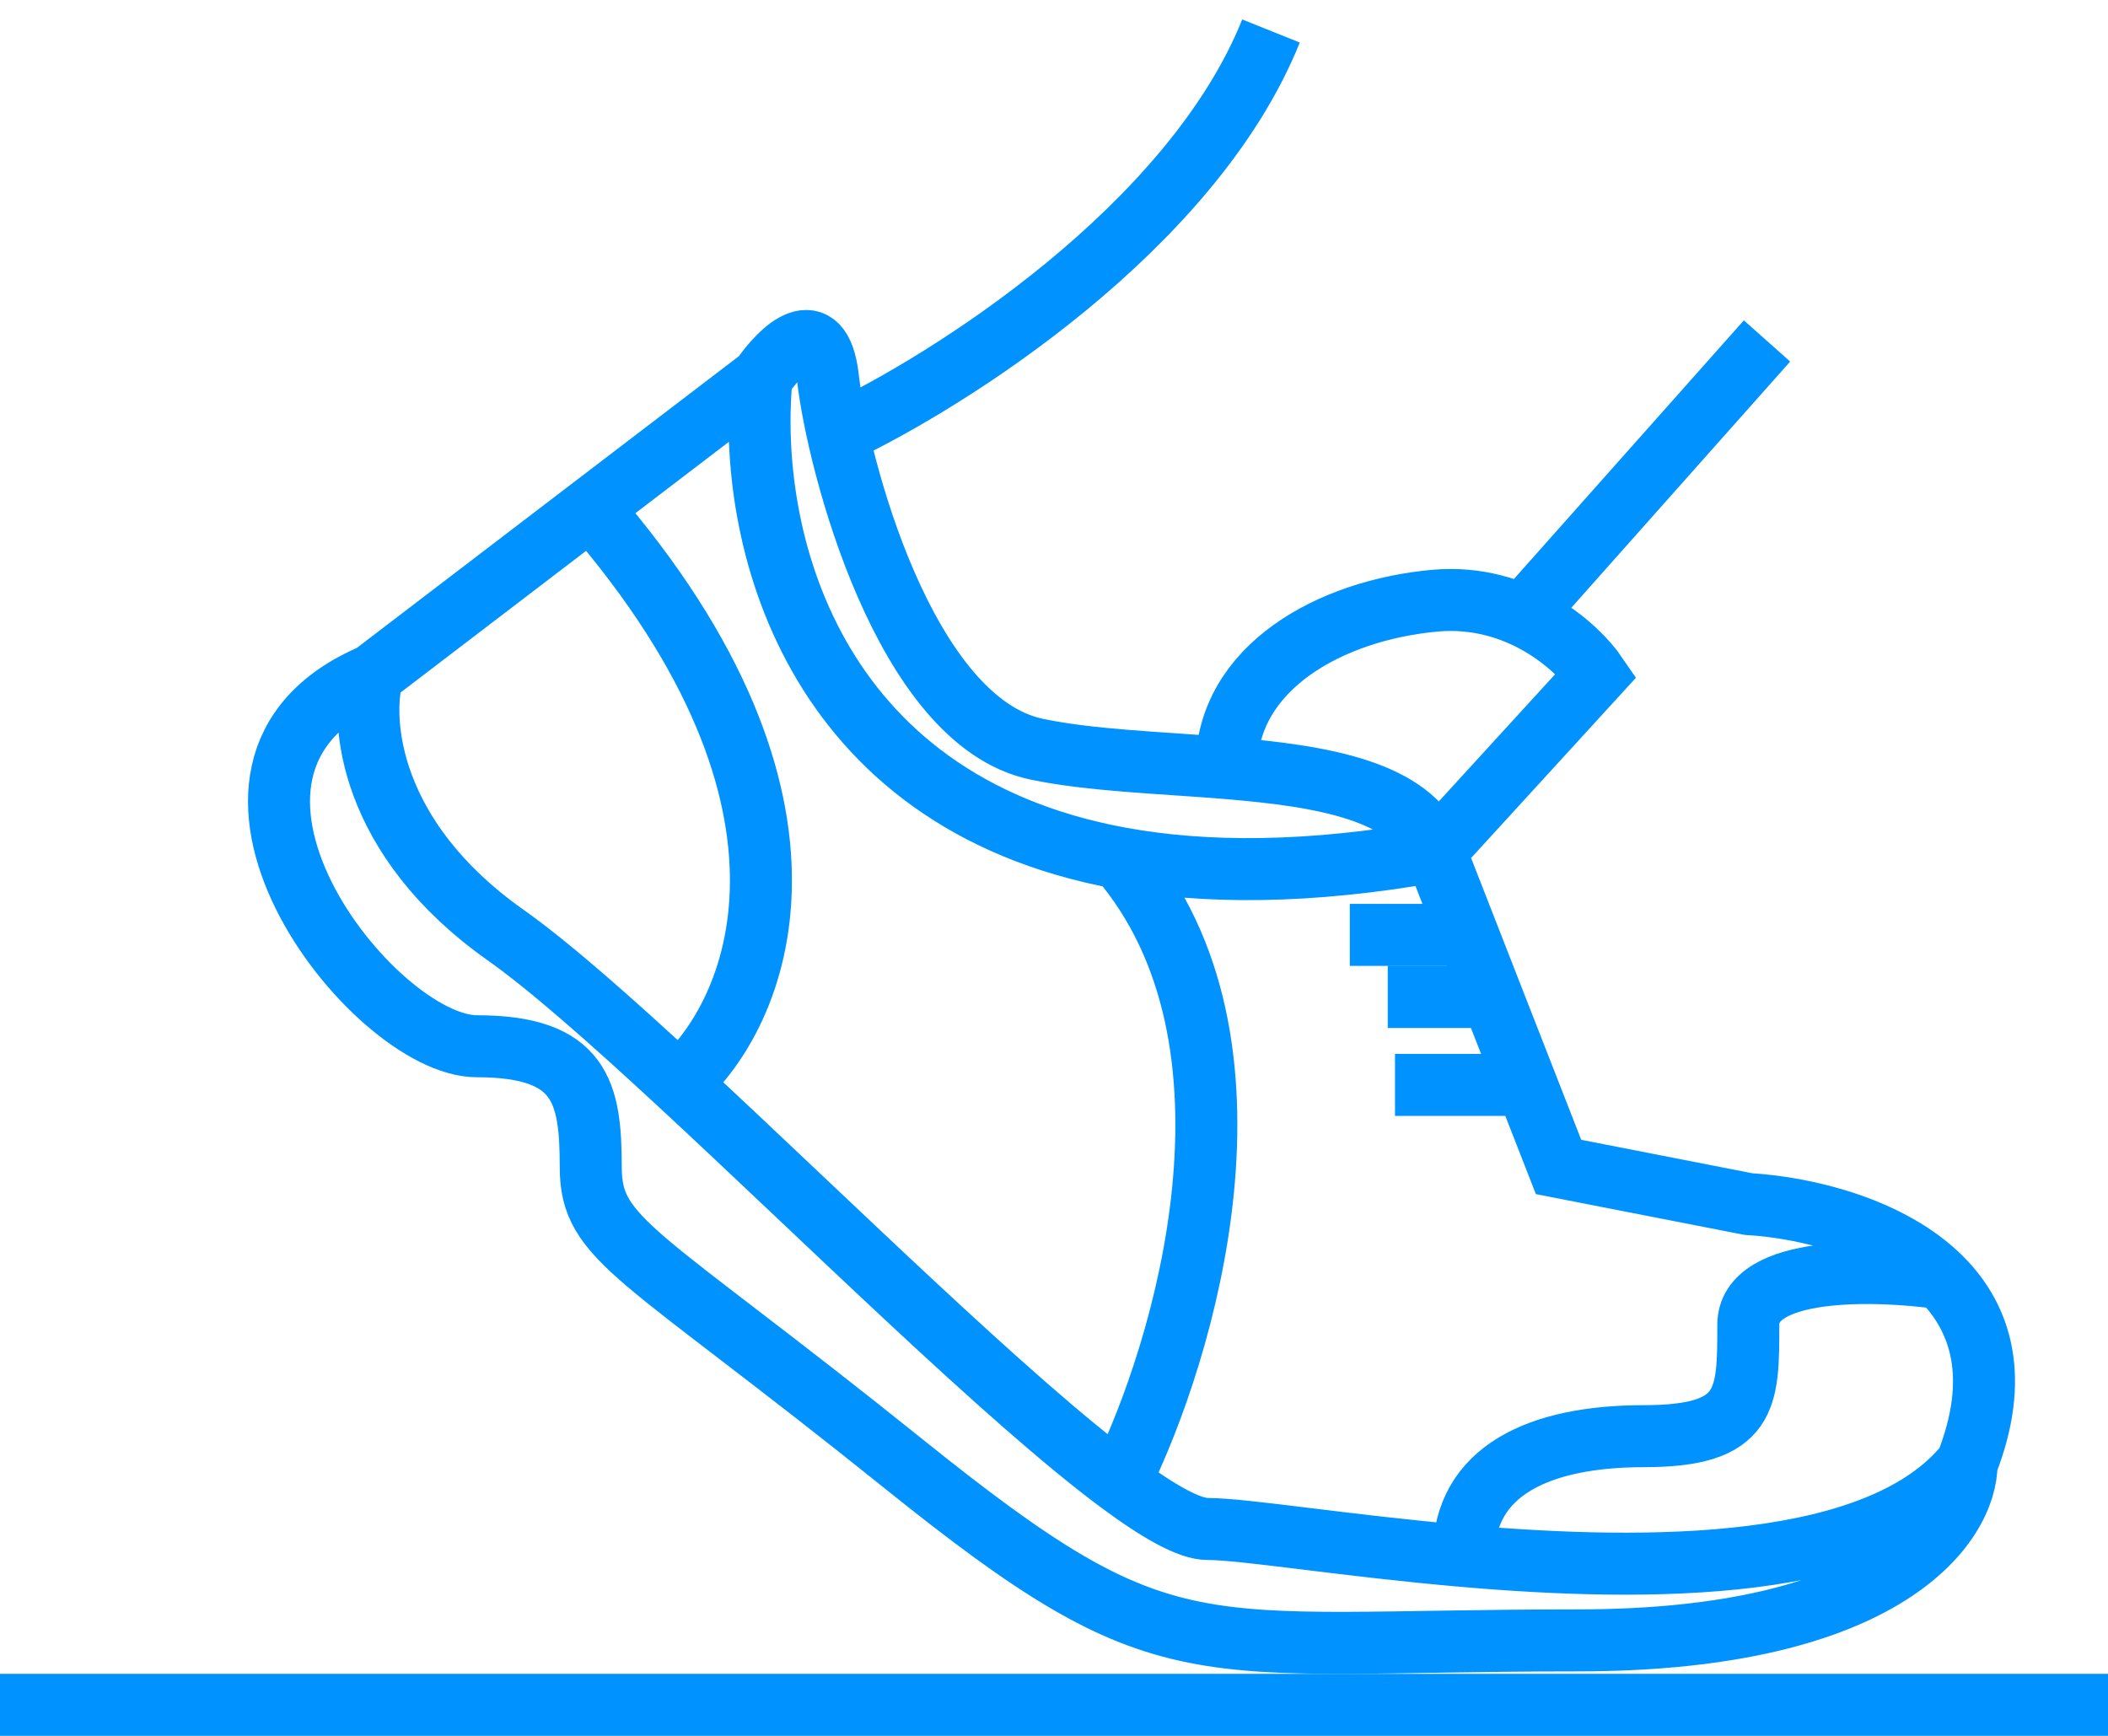 <?xml version="1.0" encoding="UTF-8"?> <svg xmlns="http://www.w3.org/2000/svg" width="68" height="56" viewBox="0 0 68 56" fill="none"> <path d="M0 55H68" stroke="#0092FF" stroke-width="2"></path> <path d="M12.017 21.774C11.609 23.271 11.894 27.045 16.302 30.16C17.715 31.158 19.691 32.905 21.901 34.951M12.017 21.774C4.977 24.769 12.017 33.753 15.383 33.753C18.75 33.753 19.056 35.251 19.056 37.647C19.056 40.042 20.587 40.342 29.157 47.23C37.727 54.118 38.339 52.92 50.888 52.92C60.927 52.92 63.437 49.127 63.437 47.23M12.017 21.774L19.056 16.398M63.437 47.23C64.523 44.465 63.922 42.542 62.622 41.24M63.437 47.23C60.627 50.712 53.232 50.718 47.215 50.197M24.566 12.191C24.086 17.277 26.126 25.836 36.112 27.681M24.566 12.191L19.056 16.398M24.566 12.191C25.178 11.292 26.463 10.034 26.708 12.191C27.014 14.886 29.157 23.271 33.442 24.17C35.187 24.536 37.43 24.604 39.563 24.778M46.297 27.464C42.222 28.189 38.865 28.19 36.112 27.681M46.297 27.464L51.5 21.774C50.888 20.876 48.99 19.139 46.297 19.378C42.93 19.678 39.563 21.526 39.563 24.778M46.297 27.464C45.534 25.512 42.665 25.032 39.563 24.778M46.297 27.464L47.35 30.16M62.622 41.24C60.993 39.61 58.269 38.956 56.397 38.844L50.276 37.647L48.133 32.164M62.622 41.24C60.547 40.941 56.397 40.821 56.397 42.738C56.397 45.134 56.397 46.332 53.03 46.332C49.663 46.332 47.215 47.444 47.215 50.197M47.215 50.197C43.4 49.867 40.139 49.326 38.951 49.326C38.364 49.326 37.371 48.765 36.112 47.829M36.112 47.829C38.227 43.581 41.187 33.605 36.112 27.681M36.112 47.829C32.489 45.138 26.655 39.353 21.901 34.951M21.901 34.951C24.422 32.765 27.381 25.993 19.056 16.398M43.542 30.16H47.35M47.35 30.16L48.133 32.164M48.133 32.164H44.766" stroke="#0092FF" stroke-width="2"></path> <path d="M49 20L57 11" stroke="#0092FF" stroke-width="2"></path> <path d="M27 14C30.606 12.309 38.455 7.341 41 1" stroke="#0092FF" stroke-width="2"></path> <path d="M49 35H45" stroke="#0092FF" stroke-width="2"></path> </svg> 